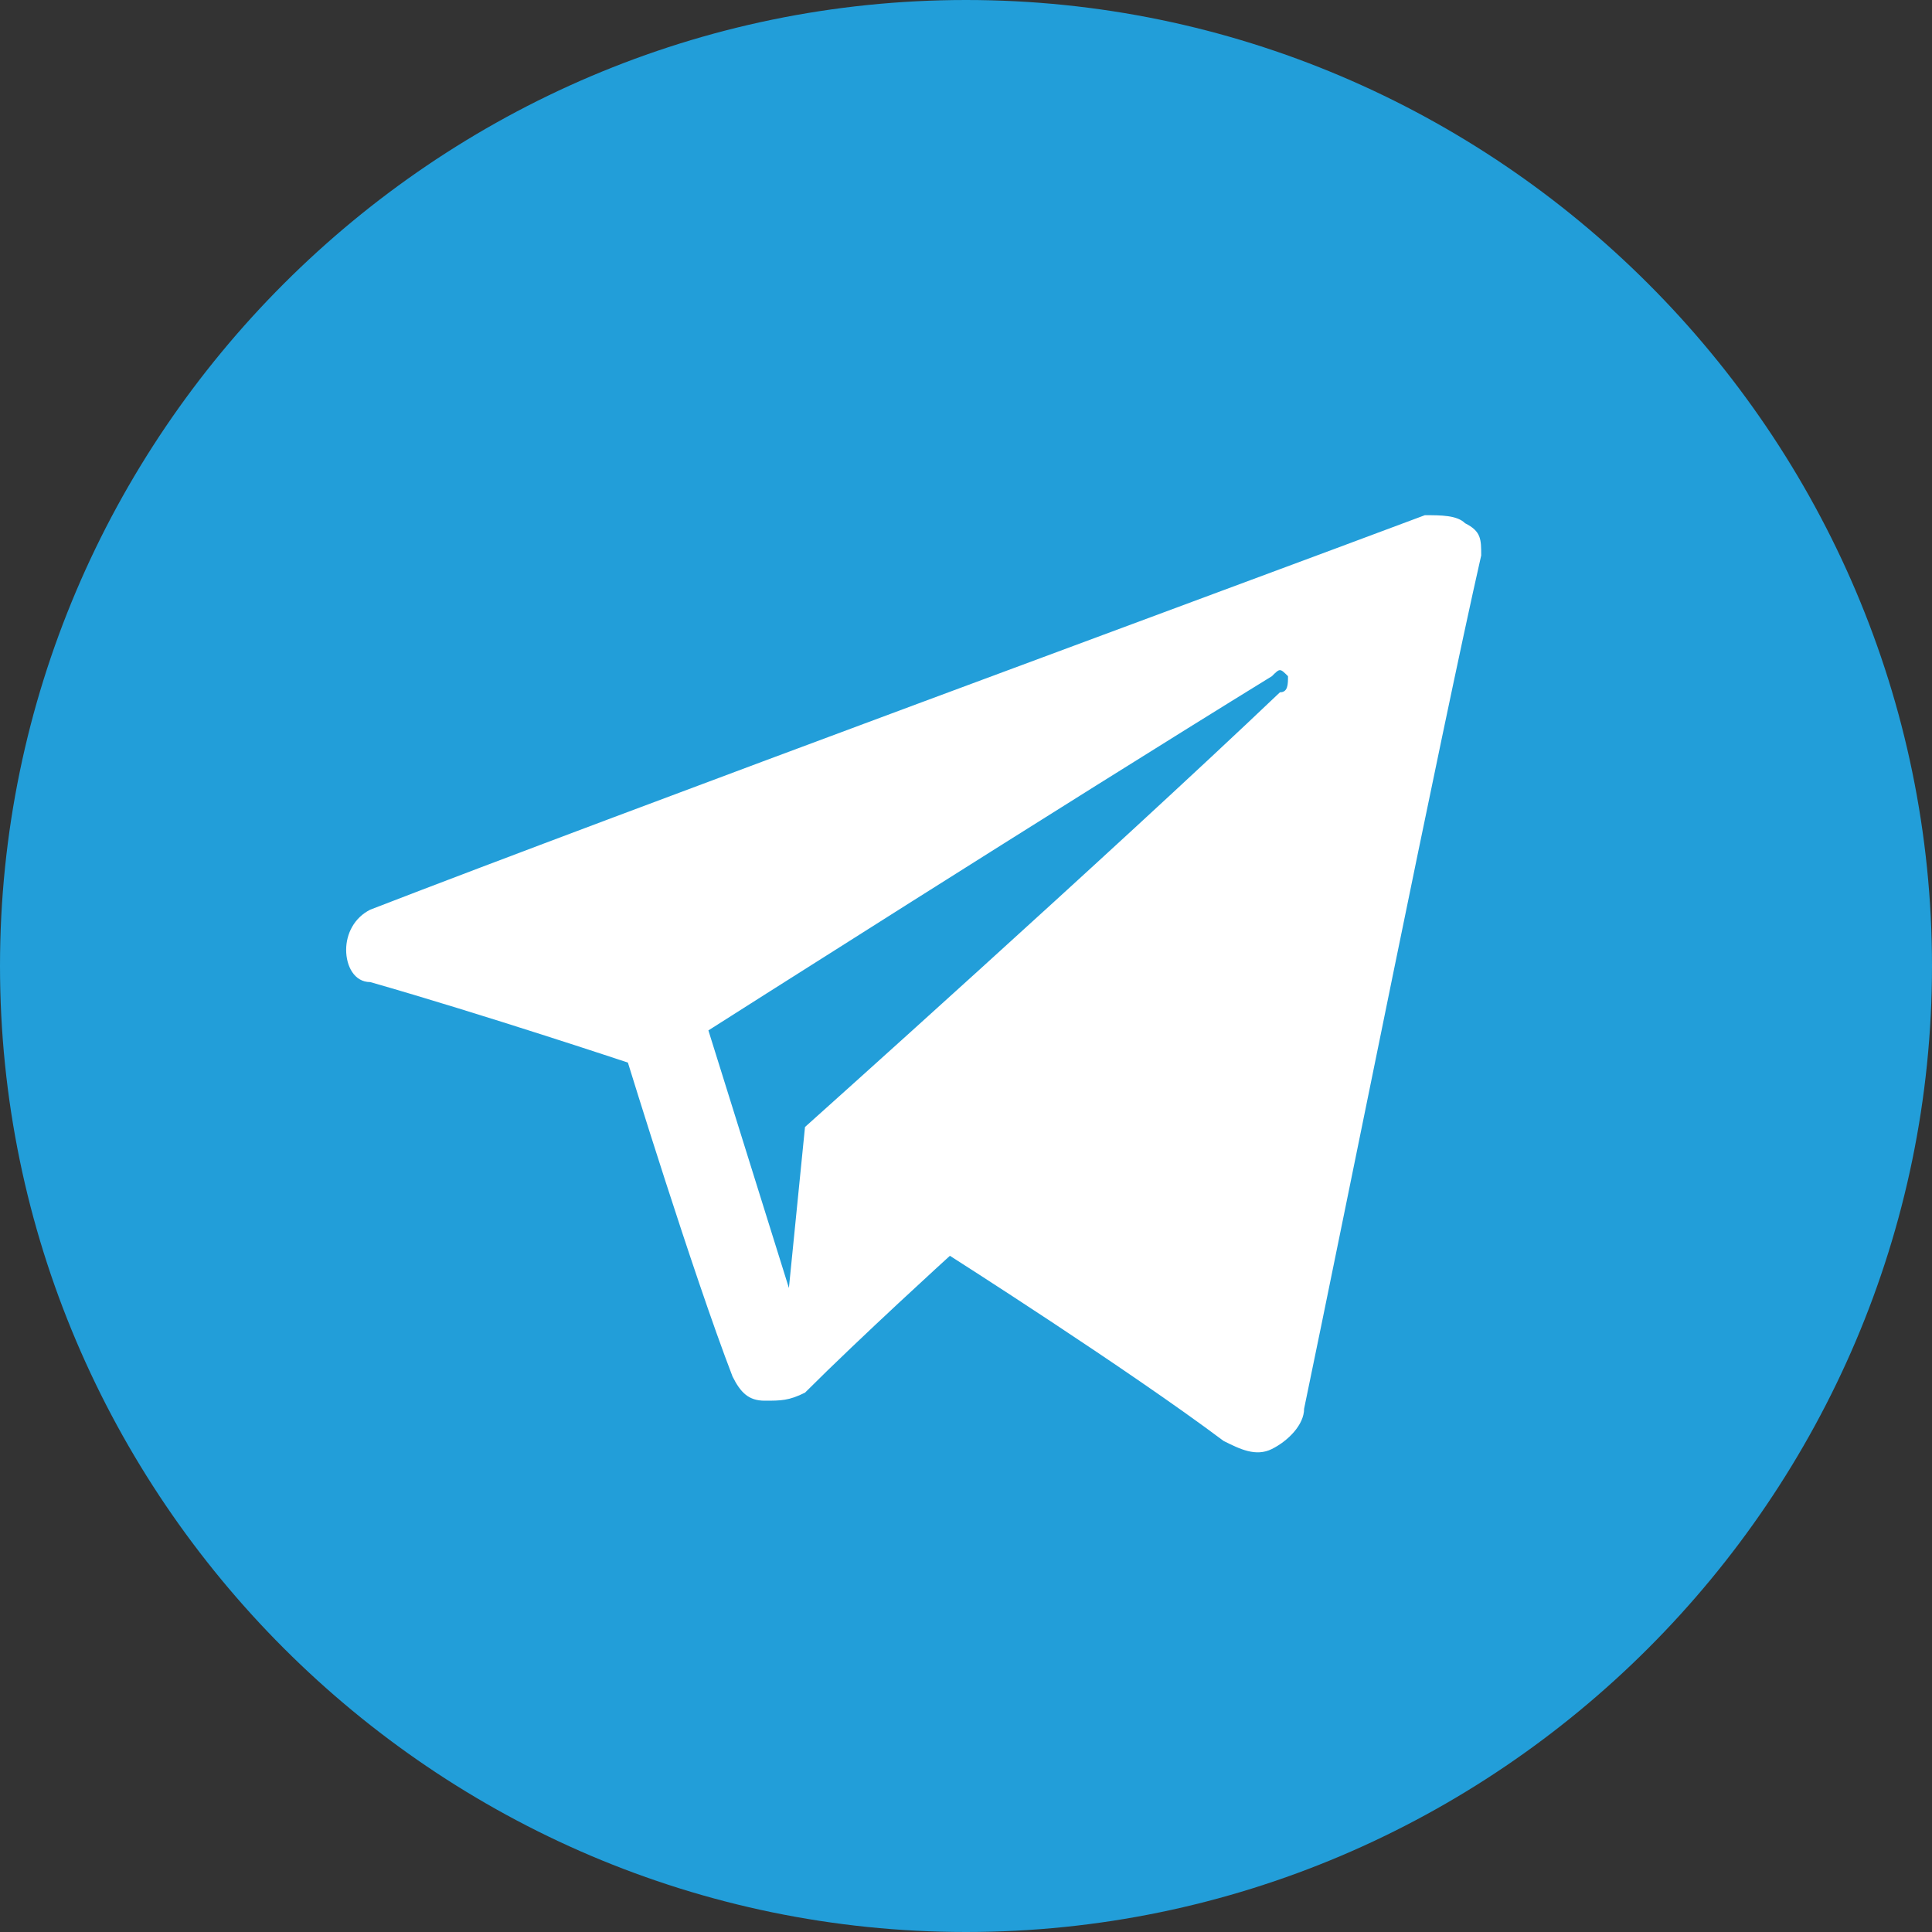 <?xml version="1.0" encoding="utf-8"?>
<!-- Generator: Adobe Illustrator 24.2.3, SVG Export Plug-In . SVG Version: 6.00 Build 0)  -->
<svg version="1.1" id="Layer_1" xmlns:serif="http://www.serif.com/"
	 xmlns="http://www.w3.org/2000/svg" xmlns:xlink="http://www.w3.org/1999/xlink" x="0px" y="0px" viewBox="0 0 24 24"
	 style="enable-background:new 0 0 24 24;" xml:space="preserve">
<rect x="0" y="0" width="24" height="24" fill="#333333" stroke="none"/>
<style type="text/css">
	.st0{fill:#FFFFFF;}
	.st1{fill-rule:evenodd;clip-rule:evenodd;fill:#229ED9;}
</style>
<circle class="st0" cx="12" cy="12.4" r="11.4"/>
<path id="telegram-4" class="st1" d="M12,0C5.4,0,0,5.4,0,12s5.4,12,12,12s12-5.4,12-12S18.6,0,12,0z M15.2,17.9
	c0.2,0.1,0.4,0.2,0.6,0.1c0.2-0.1,0.4-0.3,0.4-0.5c0.5-2.4,1.7-8.4,2.2-10.6c0-0.2,0-0.3-0.2-0.4c-0.1-0.1-0.3-0.1-0.5-0.1
	c-2.4,0.9-10,3.7-13.1,4.9c-0.2,0.1-0.3,0.3-0.3,0.5s0.1,0.4,0.3,0.4c1.4,0.4,3.2,1,3.2,1s0.8,2.6,1.3,3.9c0.1,0.2,0.2,0.3,0.4,0.3
	s0.3,0,0.5-0.1c0.7-0.7,1.8-1.7,1.8-1.7S14,17,15.2,17.9z M8.8,12.8l1,3.2l0.2-2c0,0,3.8-3.4,5.9-5.4C16,8.6,16,8.5,16,8.4
	c-0.1-0.1-0.1-0.1-0.2,0C13.2,10,8.8,12.8,8.8,12.8z"/>
</svg>
